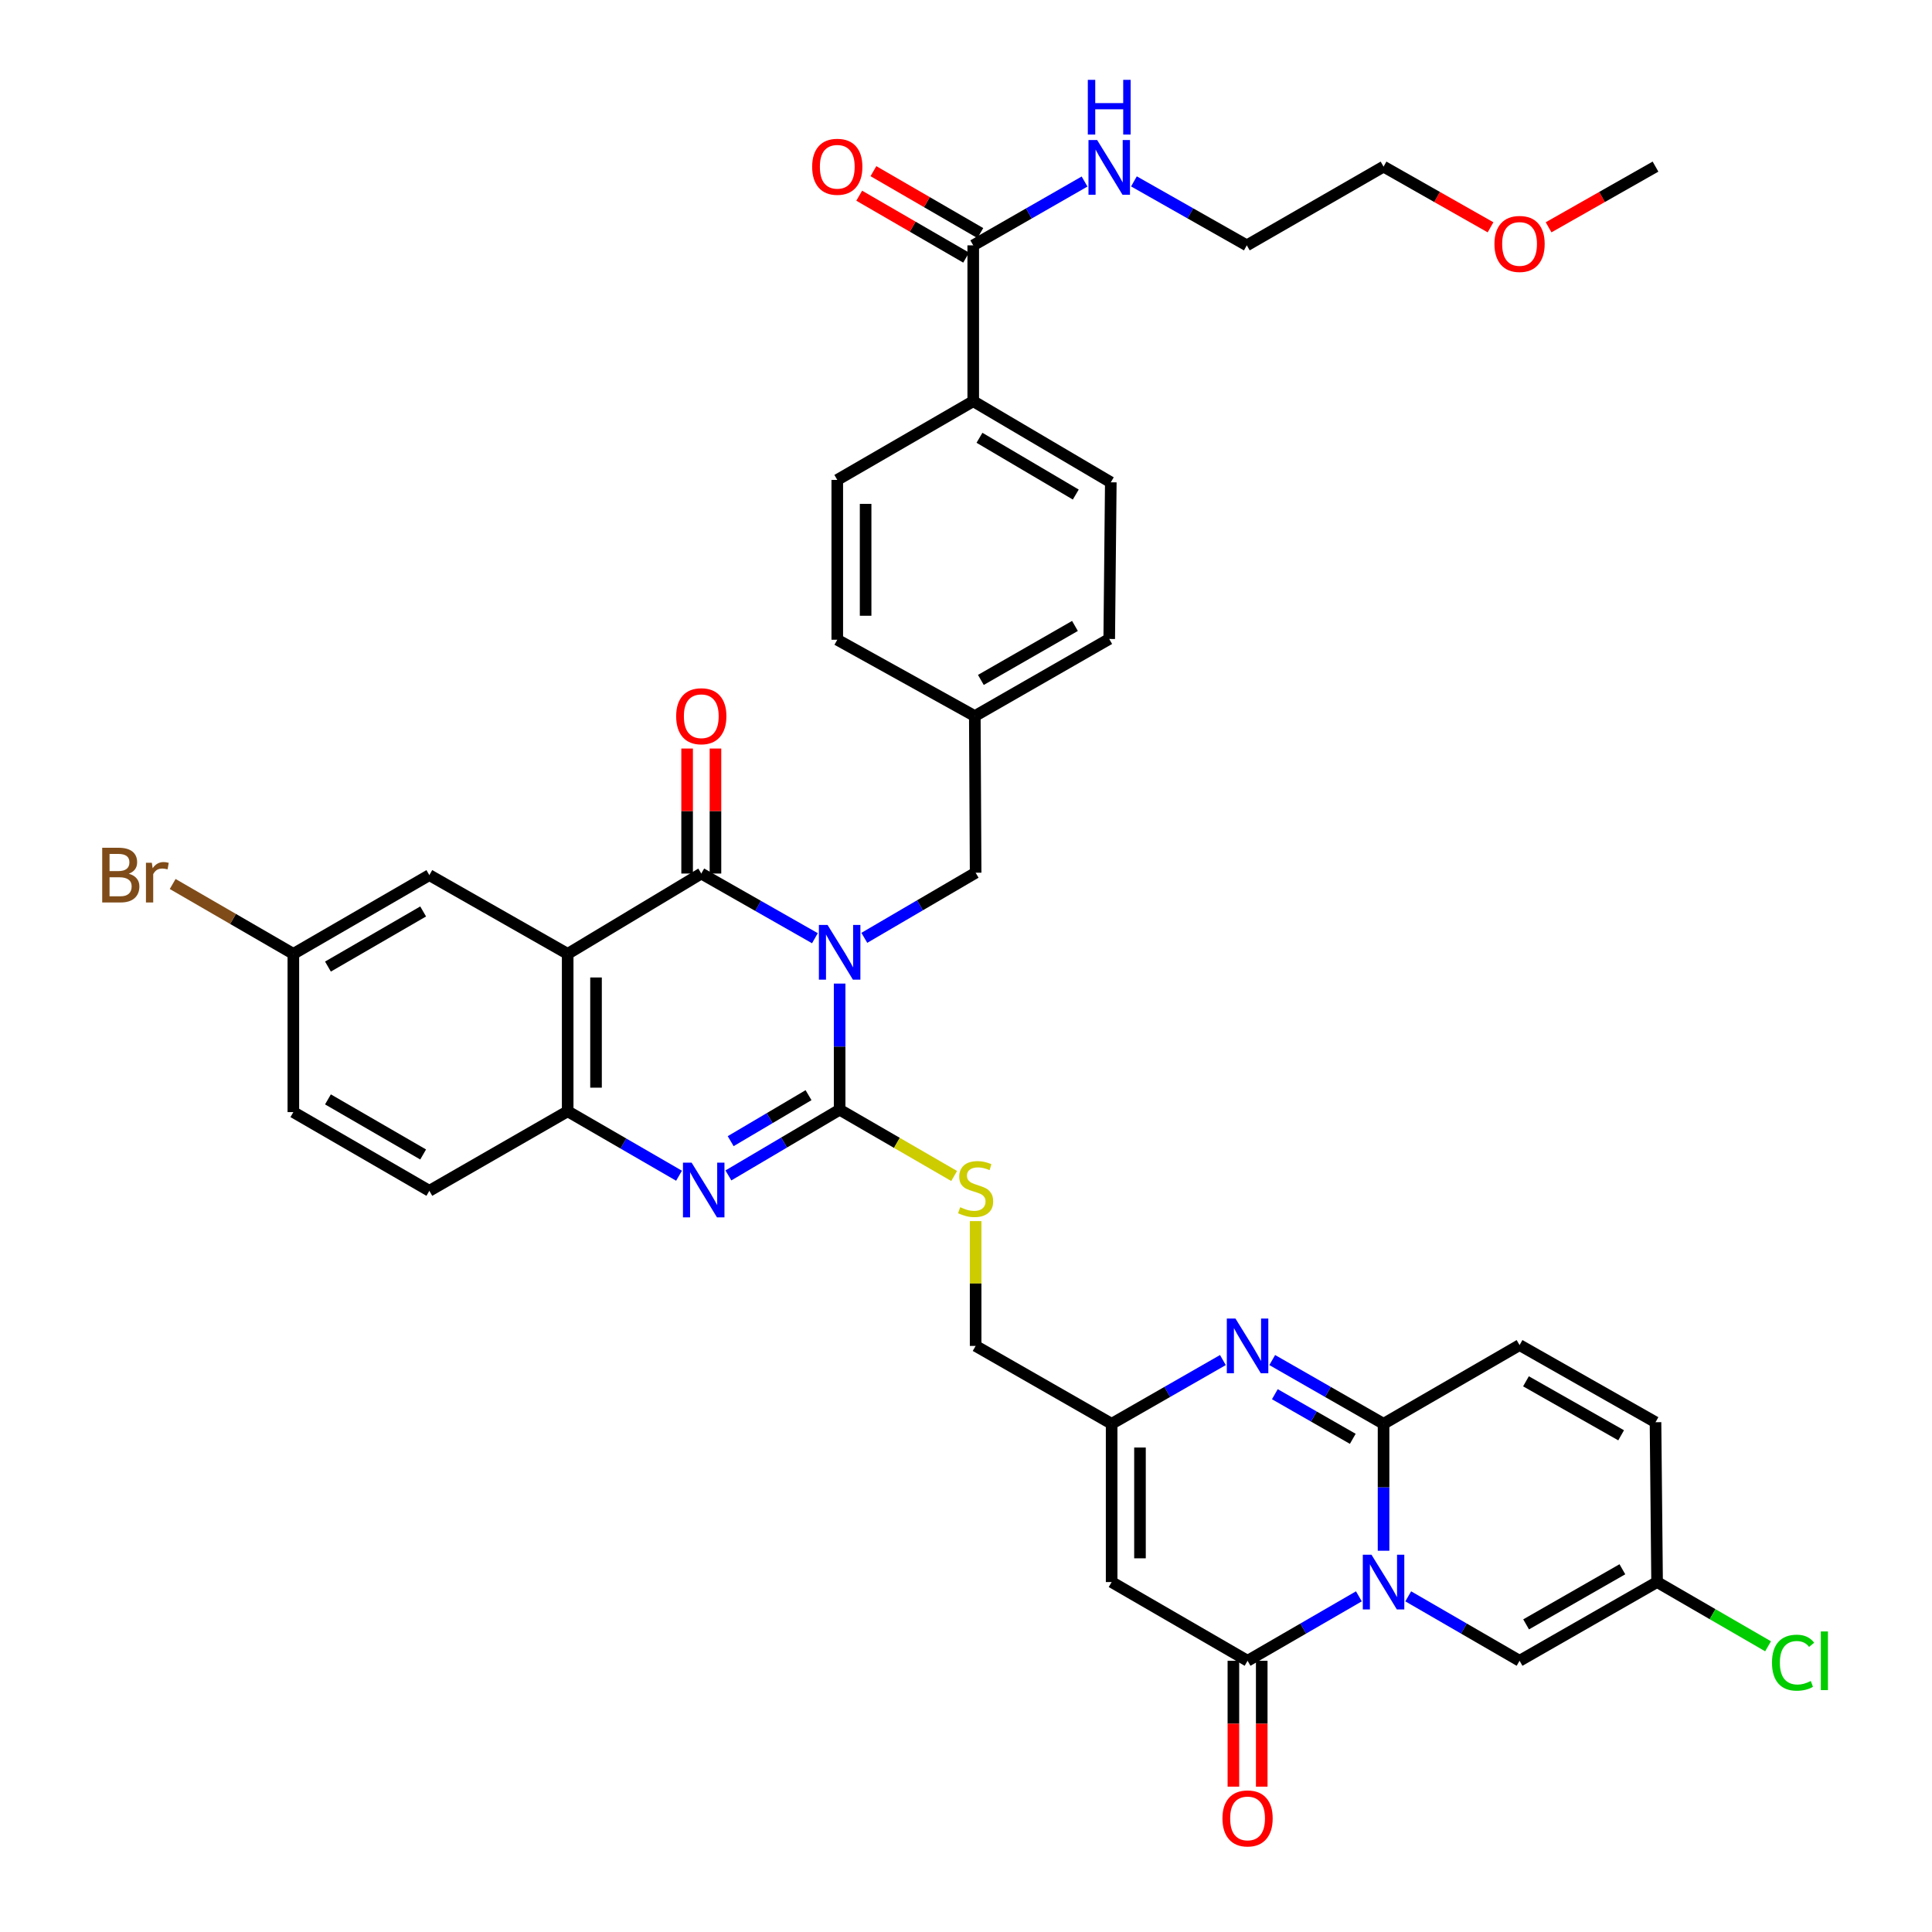 <?xml version='1.0' encoding='iso-8859-1'?>
<svg version='1.1' baseProfile='full'
              xmlns='http://www.w3.org/2000/svg'
                      xmlns:rdkit='http://www.rdkit.org/xml'
                      xmlns:xlink='http://www.w3.org/1999/xlink'
                  xml:space='preserve'
width='1000px' height='1000px' viewBox='0 0 1000 1000'>
<!-- END OF HEADER -->
<rect style='opacity:1.0;fill:#FFFFFF;stroke:none' width='1000' height='1000' x='0' y='0'> </rect>
<path class='bond-0' d='M 434.594,509.1 L 434.594,541.742' style='fill:none;fill-rule:evenodd;stroke:#0000FF;stroke-width:6px;stroke-linecap:butt;stroke-linejoin:miter;stroke-opacity:1' />
<path class='bond-0' d='M 434.594,541.742 L 434.594,574.384' style='fill:none;fill-rule:evenodd;stroke:#000000;stroke-width:6px;stroke-linecap:butt;stroke-linejoin:miter;stroke-opacity:1' />
<path class='bond-2' d='M 421.794,485.618 L 392.389,468.882' style='fill:none;fill-rule:evenodd;stroke:#0000FF;stroke-width:6px;stroke-linecap:butt;stroke-linejoin:miter;stroke-opacity:1' />
<path class='bond-2' d='M 392.389,468.882 L 362.983,452.146' style='fill:none;fill-rule:evenodd;stroke:#000000;stroke-width:6px;stroke-linecap:butt;stroke-linejoin:miter;stroke-opacity:1' />
<path class='bond-14' d='M 447.373,485.427 L 476.178,468.575' style='fill:none;fill-rule:evenodd;stroke:#0000FF;stroke-width:6px;stroke-linecap:butt;stroke-linejoin:miter;stroke-opacity:1' />
<path class='bond-14' d='M 476.178,468.575 L 504.984,451.722' style='fill:none;fill-rule:evenodd;stroke:#000000;stroke-width:6px;stroke-linecap:butt;stroke-linejoin:miter;stroke-opacity:1' />
<path class='bond-5' d='M 434.594,574.384 L 405.808,591.39' style='fill:none;fill-rule:evenodd;stroke:#000000;stroke-width:6px;stroke-linecap:butt;stroke-linejoin:miter;stroke-opacity:1' />
<path class='bond-5' d='M 405.808,591.39 L 377.021,608.396' style='fill:none;fill-rule:evenodd;stroke:#0000FF;stroke-width:6px;stroke-linecap:butt;stroke-linejoin:miter;stroke-opacity:1' />
<path class='bond-5' d='M 418.497,566.856 L 398.346,578.76' style='fill:none;fill-rule:evenodd;stroke:#000000;stroke-width:6px;stroke-linecap:butt;stroke-linejoin:miter;stroke-opacity:1' />
<path class='bond-5' d='M 398.346,578.76 L 378.195,590.664' style='fill:none;fill-rule:evenodd;stroke:#0000FF;stroke-width:6px;stroke-linecap:butt;stroke-linejoin:miter;stroke-opacity:1' />
<path class='bond-13' d='M 434.594,574.384 L 464.232,591.542' style='fill:none;fill-rule:evenodd;stroke:#000000;stroke-width:6px;stroke-linecap:butt;stroke-linejoin:miter;stroke-opacity:1' />
<path class='bond-13' d='M 464.232,591.542 L 493.87,608.699' style='fill:none;fill-rule:evenodd;stroke:#CCCC00;stroke-width:6px;stroke-linecap:butt;stroke-linejoin:miter;stroke-opacity:1' />
<path class='bond-1' d='M 703.354,826.262 L 674.546,842.939' style='fill:none;fill-rule:evenodd;stroke:#0000FF;stroke-width:6px;stroke-linecap:butt;stroke-linejoin:miter;stroke-opacity:1' />
<path class='bond-1' d='M 674.546,842.939 L 645.738,859.616' style='fill:none;fill-rule:evenodd;stroke:#000000;stroke-width:6px;stroke-linecap:butt;stroke-linejoin:miter;stroke-opacity:1' />
<path class='bond-11' d='M 728.9,826.262 L 757.712,842.939' style='fill:none;fill-rule:evenodd;stroke:#0000FF;stroke-width:6px;stroke-linecap:butt;stroke-linejoin:miter;stroke-opacity:1' />
<path class='bond-11' d='M 757.712,842.939 L 786.524,859.616' style='fill:none;fill-rule:evenodd;stroke:#000000;stroke-width:6px;stroke-linecap:butt;stroke-linejoin:miter;stroke-opacity:1' />
<path class='bond-42' d='M 716.127,802.66 L 716.127,769.807' style='fill:none;fill-rule:evenodd;stroke:#0000FF;stroke-width:6px;stroke-linecap:butt;stroke-linejoin:miter;stroke-opacity:1' />
<path class='bond-42' d='M 716.127,769.807 L 716.127,736.955' style='fill:none;fill-rule:evenodd;stroke:#000000;stroke-width:6px;stroke-linecap:butt;stroke-linejoin:miter;stroke-opacity:1' />
<path class='bond-3' d='M 362.983,452.146 L 293.832,493.718' style='fill:none;fill-rule:evenodd;stroke:#000000;stroke-width:6px;stroke-linecap:butt;stroke-linejoin:miter;stroke-opacity:1' />
<path class='bond-19' d='M 370.318,452.146 L 370.318,419.792' style='fill:none;fill-rule:evenodd;stroke:#000000;stroke-width:6px;stroke-linecap:butt;stroke-linejoin:miter;stroke-opacity:1' />
<path class='bond-19' d='M 370.318,419.792 L 370.318,387.438' style='fill:none;fill-rule:evenodd;stroke:#FF0000;stroke-width:6px;stroke-linecap:butt;stroke-linejoin:miter;stroke-opacity:1' />
<path class='bond-19' d='M 355.648,452.146 L 355.648,419.792' style='fill:none;fill-rule:evenodd;stroke:#000000;stroke-width:6px;stroke-linecap:butt;stroke-linejoin:miter;stroke-opacity:1' />
<path class='bond-19' d='M 355.648,419.792 L 355.648,387.438' style='fill:none;fill-rule:evenodd;stroke:#FF0000;stroke-width:6px;stroke-linecap:butt;stroke-linejoin:miter;stroke-opacity:1' />
<path class='bond-9' d='M 293.832,493.718 L 293.832,575.199' style='fill:none;fill-rule:evenodd;stroke:#000000;stroke-width:6px;stroke-linecap:butt;stroke-linejoin:miter;stroke-opacity:1' />
<path class='bond-9' d='M 308.502,505.94 L 308.502,562.977' style='fill:none;fill-rule:evenodd;stroke:#000000;stroke-width:6px;stroke-linecap:butt;stroke-linejoin:miter;stroke-opacity:1' />
<path class='bond-18' d='M 293.832,493.718 L 222.229,452.961' style='fill:none;fill-rule:evenodd;stroke:#000000;stroke-width:6px;stroke-linecap:butt;stroke-linejoin:miter;stroke-opacity:1' />
<path class='bond-4' d='M 716.127,736.955 L 687.316,720.456' style='fill:none;fill-rule:evenodd;stroke:#000000;stroke-width:6px;stroke-linecap:butt;stroke-linejoin:miter;stroke-opacity:1' />
<path class='bond-4' d='M 687.316,720.456 L 658.505,703.958' style='fill:none;fill-rule:evenodd;stroke:#0000FF;stroke-width:6px;stroke-linecap:butt;stroke-linejoin:miter;stroke-opacity:1' />
<path class='bond-4' d='M 700.194,744.735 L 680.026,733.186' style='fill:none;fill-rule:evenodd;stroke:#000000;stroke-width:6px;stroke-linecap:butt;stroke-linejoin:miter;stroke-opacity:1' />
<path class='bond-4' d='M 680.026,733.186 L 659.859,721.637' style='fill:none;fill-rule:evenodd;stroke:#0000FF;stroke-width:6px;stroke-linecap:butt;stroke-linejoin:miter;stroke-opacity:1' />
<path class='bond-12' d='M 716.127,736.955 L 786.524,696.214' style='fill:none;fill-rule:evenodd;stroke:#000000;stroke-width:6px;stroke-linecap:butt;stroke-linejoin:miter;stroke-opacity:1' />
<path class='bond-39' d='M 351.464,608.555 L 322.648,591.877' style='fill:none;fill-rule:evenodd;stroke:#0000FF;stroke-width:6px;stroke-linecap:butt;stroke-linejoin:miter;stroke-opacity:1' />
<path class='bond-39' d='M 322.648,591.877 L 293.832,575.199' style='fill:none;fill-rule:evenodd;stroke:#000000;stroke-width:6px;stroke-linecap:butt;stroke-linejoin:miter;stroke-opacity:1' />
<path class='bond-6' d='M 645.738,859.616 L 575.381,818.868' style='fill:none;fill-rule:evenodd;stroke:#000000;stroke-width:6px;stroke-linecap:butt;stroke-linejoin:miter;stroke-opacity:1' />
<path class='bond-21' d='M 638.403,859.616 L 638.403,892.194' style='fill:none;fill-rule:evenodd;stroke:#000000;stroke-width:6px;stroke-linecap:butt;stroke-linejoin:miter;stroke-opacity:1' />
<path class='bond-21' d='M 638.403,892.194 L 638.403,924.772' style='fill:none;fill-rule:evenodd;stroke:#FF0000;stroke-width:6px;stroke-linecap:butt;stroke-linejoin:miter;stroke-opacity:1' />
<path class='bond-21' d='M 653.072,859.616 L 653.072,892.194' style='fill:none;fill-rule:evenodd;stroke:#000000;stroke-width:6px;stroke-linecap:butt;stroke-linejoin:miter;stroke-opacity:1' />
<path class='bond-21' d='M 653.072,892.194 L 653.072,924.772' style='fill:none;fill-rule:evenodd;stroke:#FF0000;stroke-width:6px;stroke-linecap:butt;stroke-linejoin:miter;stroke-opacity:1' />
<path class='bond-7' d='M 632.971,703.961 L 604.176,720.458' style='fill:none;fill-rule:evenodd;stroke:#0000FF;stroke-width:6px;stroke-linecap:butt;stroke-linejoin:miter;stroke-opacity:1' />
<path class='bond-7' d='M 604.176,720.458 L 575.381,736.955' style='fill:none;fill-rule:evenodd;stroke:#000000;stroke-width:6px;stroke-linecap:butt;stroke-linejoin:miter;stroke-opacity:1' />
<path class='bond-8' d='M 575.381,818.868 L 575.381,736.955' style='fill:none;fill-rule:evenodd;stroke:#000000;stroke-width:6px;stroke-linecap:butt;stroke-linejoin:miter;stroke-opacity:1' />
<path class='bond-8' d='M 590.051,806.581 L 590.051,749.242' style='fill:none;fill-rule:evenodd;stroke:#000000;stroke-width:6px;stroke-linecap:butt;stroke-linejoin:miter;stroke-opacity:1' />
<path class='bond-22' d='M 293.832,575.199 L 222.229,616.363' style='fill:none;fill-rule:evenodd;stroke:#000000;stroke-width:6px;stroke-linecap:butt;stroke-linejoin:miter;stroke-opacity:1' />
<path class='bond-10' d='M 575.381,736.955 L 504.984,696.646' style='fill:none;fill-rule:evenodd;stroke:#000000;stroke-width:6px;stroke-linecap:butt;stroke-linejoin:miter;stroke-opacity:1' />
<path class='bond-16' d='M 786.524,859.616 L 857.704,818.868' style='fill:none;fill-rule:evenodd;stroke:#000000;stroke-width:6px;stroke-linecap:butt;stroke-linejoin:miter;stroke-opacity:1' />
<path class='bond-16' d='M 789.913,840.773 L 839.739,812.249' style='fill:none;fill-rule:evenodd;stroke:#000000;stroke-width:6px;stroke-linecap:butt;stroke-linejoin:miter;stroke-opacity:1' />
<path class='bond-17' d='M 786.524,696.214 L 856.889,736.14' style='fill:none;fill-rule:evenodd;stroke:#000000;stroke-width:6px;stroke-linecap:butt;stroke-linejoin:miter;stroke-opacity:1' />
<path class='bond-17' d='M 789.84,714.962 L 839.095,742.91' style='fill:none;fill-rule:evenodd;stroke:#000000;stroke-width:6px;stroke-linecap:butt;stroke-linejoin:miter;stroke-opacity:1' />
<path class='bond-24' d='M 504.984,632.05 L 504.984,664.348' style='fill:none;fill-rule:evenodd;stroke:#CCCC00;stroke-width:6px;stroke-linecap:butt;stroke-linejoin:miter;stroke-opacity:1' />
<path class='bond-24' d='M 504.984,664.348 L 504.984,696.646' style='fill:none;fill-rule:evenodd;stroke:#000000;stroke-width:6px;stroke-linecap:butt;stroke-linejoin:miter;stroke-opacity:1' />
<path class='bond-29' d='M 504.984,451.722 L 504.56,370.641' style='fill:none;fill-rule:evenodd;stroke:#000000;stroke-width:6px;stroke-linecap:butt;stroke-linejoin:miter;stroke-opacity:1' />
<path class='bond-15' d='M 503.745,126.996 L 503.745,207.662' style='fill:none;fill-rule:evenodd;stroke:#000000;stroke-width:6px;stroke-linecap:butt;stroke-linejoin:miter;stroke-opacity:1' />
<path class='bond-23' d='M 507.421,120.649 L 479.751,104.624' style='fill:none;fill-rule:evenodd;stroke:#000000;stroke-width:6px;stroke-linecap:butt;stroke-linejoin:miter;stroke-opacity:1' />
<path class='bond-23' d='M 479.751,104.624 L 452.081,88.599' style='fill:none;fill-rule:evenodd;stroke:#FF0000;stroke-width:6px;stroke-linecap:butt;stroke-linejoin:miter;stroke-opacity:1' />
<path class='bond-23' d='M 500.069,133.344 L 472.399,117.318' style='fill:none;fill-rule:evenodd;stroke:#000000;stroke-width:6px;stroke-linecap:butt;stroke-linejoin:miter;stroke-opacity:1' />
<path class='bond-23' d='M 472.399,117.318 L 444.729,101.293' style='fill:none;fill-rule:evenodd;stroke:#FF0000;stroke-width:6px;stroke-linecap:butt;stroke-linejoin:miter;stroke-opacity:1' />
<path class='bond-25' d='M 503.745,126.996 L 532.555,110.478' style='fill:none;fill-rule:evenodd;stroke:#000000;stroke-width:6px;stroke-linecap:butt;stroke-linejoin:miter;stroke-opacity:1' />
<path class='bond-25' d='M 532.555,110.478 L 561.366,93.96' style='fill:none;fill-rule:evenodd;stroke:#0000FF;stroke-width:6px;stroke-linecap:butt;stroke-linejoin:miter;stroke-opacity:1' />
<path class='bond-30' d='M 857.704,818.868 L 886.426,835.493' style='fill:none;fill-rule:evenodd;stroke:#000000;stroke-width:6px;stroke-linecap:butt;stroke-linejoin:miter;stroke-opacity:1' />
<path class='bond-30' d='M 886.426,835.493 L 915.148,852.118' style='fill:none;fill-rule:evenodd;stroke:#00CC00;stroke-width:6px;stroke-linecap:butt;stroke-linejoin:miter;stroke-opacity:1' />
<path class='bond-43' d='M 857.704,818.868 L 856.889,736.14' style='fill:none;fill-rule:evenodd;stroke:#000000;stroke-width:6px;stroke-linecap:butt;stroke-linejoin:miter;stroke-opacity:1' />
<path class='bond-28' d='M 222.229,452.961 L 151.84,493.718' style='fill:none;fill-rule:evenodd;stroke:#000000;stroke-width:6px;stroke-linecap:butt;stroke-linejoin:miter;stroke-opacity:1' />
<path class='bond-28' d='M 219.021,471.77 L 169.749,500.299' style='fill:none;fill-rule:evenodd;stroke:#000000;stroke-width:6px;stroke-linecap:butt;stroke-linejoin:miter;stroke-opacity:1' />
<path class='bond-20' d='M 503.745,207.662 L 574.949,249.642' style='fill:none;fill-rule:evenodd;stroke:#000000;stroke-width:6px;stroke-linecap:butt;stroke-linejoin:miter;stroke-opacity:1' />
<path class='bond-20' d='M 506.975,226.596 L 556.818,255.982' style='fill:none;fill-rule:evenodd;stroke:#000000;stroke-width:6px;stroke-linecap:butt;stroke-linejoin:miter;stroke-opacity:1' />
<path class='bond-40' d='M 503.745,207.662 L 433.372,248.403' style='fill:none;fill-rule:evenodd;stroke:#000000;stroke-width:6px;stroke-linecap:butt;stroke-linejoin:miter;stroke-opacity:1' />
<path class='bond-41' d='M 222.229,616.363 L 151.84,575.623' style='fill:none;fill-rule:evenodd;stroke:#000000;stroke-width:6px;stroke-linecap:butt;stroke-linejoin:miter;stroke-opacity:1' />
<path class='bond-41' d='M 219.019,597.556 L 169.746,569.038' style='fill:none;fill-rule:evenodd;stroke:#000000;stroke-width:6px;stroke-linecap:butt;stroke-linejoin:miter;stroke-opacity:1' />
<path class='bond-36' d='M 586.92,93.885 L 616.133,110.441' style='fill:none;fill-rule:evenodd;stroke:#0000FF;stroke-width:6px;stroke-linecap:butt;stroke-linejoin:miter;stroke-opacity:1' />
<path class='bond-36' d='M 616.133,110.441 L 645.346,126.996' style='fill:none;fill-rule:evenodd;stroke:#000000;stroke-width:6px;stroke-linecap:butt;stroke-linejoin:miter;stroke-opacity:1' />
<path class='bond-26' d='M 574.949,249.642 L 574.134,330.723' style='fill:none;fill-rule:evenodd;stroke:#000000;stroke-width:6px;stroke-linecap:butt;stroke-linejoin:miter;stroke-opacity:1' />
<path class='bond-27' d='M 433.372,248.403 L 433.372,331.123' style='fill:none;fill-rule:evenodd;stroke:#000000;stroke-width:6px;stroke-linecap:butt;stroke-linejoin:miter;stroke-opacity:1' />
<path class='bond-27' d='M 448.041,260.811 L 448.041,318.715' style='fill:none;fill-rule:evenodd;stroke:#000000;stroke-width:6px;stroke-linecap:butt;stroke-linejoin:miter;stroke-opacity:1' />
<path class='bond-31' d='M 151.84,493.718 L 151.84,575.623' style='fill:none;fill-rule:evenodd;stroke:#000000;stroke-width:6px;stroke-linecap:butt;stroke-linejoin:miter;stroke-opacity:1' />
<path class='bond-34' d='M 151.84,493.718 L 120.608,475.636' style='fill:none;fill-rule:evenodd;stroke:#000000;stroke-width:6px;stroke-linecap:butt;stroke-linejoin:miter;stroke-opacity:1' />
<path class='bond-34' d='M 120.608,475.636 L 89.376,457.554' style='fill:none;fill-rule:evenodd;stroke:#7F4C19;stroke-width:6px;stroke-linecap:butt;stroke-linejoin:miter;stroke-opacity:1' />
<path class='bond-32' d='M 504.56,370.641 L 433.372,331.123' style='fill:none;fill-rule:evenodd;stroke:#000000;stroke-width:6px;stroke-linecap:butt;stroke-linejoin:miter;stroke-opacity:1' />
<path class='bond-33' d='M 504.56,370.641 L 574.134,330.723' style='fill:none;fill-rule:evenodd;stroke:#000000;stroke-width:6px;stroke-linecap:butt;stroke-linejoin:miter;stroke-opacity:1' />
<path class='bond-33' d='M 507.696,351.929 L 556.398,323.987' style='fill:none;fill-rule:evenodd;stroke:#000000;stroke-width:6px;stroke-linecap:butt;stroke-linejoin:miter;stroke-opacity:1' />
<path class='bond-35' d='M 771.501,117.657 L 743.814,101.949' style='fill:none;fill-rule:evenodd;stroke:#FF0000;stroke-width:6px;stroke-linecap:butt;stroke-linejoin:miter;stroke-opacity:1' />
<path class='bond-35' d='M 743.814,101.949 L 716.127,86.24' style='fill:none;fill-rule:evenodd;stroke:#000000;stroke-width:6px;stroke-linecap:butt;stroke-linejoin:miter;stroke-opacity:1' />
<path class='bond-38' d='M 801.547,117.654 L 829.218,101.947' style='fill:none;fill-rule:evenodd;stroke:#FF0000;stroke-width:6px;stroke-linecap:butt;stroke-linejoin:miter;stroke-opacity:1' />
<path class='bond-38' d='M 829.218,101.947 L 856.889,86.24' style='fill:none;fill-rule:evenodd;stroke:#000000;stroke-width:6px;stroke-linecap:butt;stroke-linejoin:miter;stroke-opacity:1' />
<path class='bond-37' d='M 645.346,126.996 L 716.127,86.24' style='fill:none;fill-rule:evenodd;stroke:#000000;stroke-width:6px;stroke-linecap:butt;stroke-linejoin:miter;stroke-opacity:1' />
<path  class='atom-0' d='M 428.334 478.743
L 437.614 493.743
Q 438.534 495.223, 440.014 497.903
Q 441.494 500.583, 441.574 500.743
L 441.574 478.743
L 445.334 478.743
L 445.334 507.063
L 441.454 507.063
L 431.494 490.663
Q 430.334 488.743, 429.094 486.543
Q 427.894 484.343, 427.534 483.663
L 427.534 507.063
L 423.854 507.063
L 423.854 478.743
L 428.334 478.743
' fill='#0000FF'/>
<path  class='atom-2' d='M 709.867 804.708
L 719.147 819.708
Q 720.067 821.188, 721.547 823.868
Q 723.027 826.548, 723.107 826.708
L 723.107 804.708
L 726.867 804.708
L 726.867 833.028
L 722.987 833.028
L 713.027 816.628
Q 711.867 814.708, 710.627 812.508
Q 709.427 810.308, 709.067 809.628
L 709.067 833.028
L 705.387 833.028
L 705.387 804.708
L 709.867 804.708
' fill='#0000FF'/>
<path  class='atom-6' d='M 357.978 601.788
L 367.258 616.788
Q 368.178 618.268, 369.658 620.948
Q 371.138 623.628, 371.218 623.788
L 371.218 601.788
L 374.978 601.788
L 374.978 630.108
L 371.098 630.108
L 361.138 613.708
Q 359.978 611.788, 358.738 609.588
Q 357.538 607.388, 357.178 606.708
L 357.178 630.108
L 353.498 630.108
L 353.498 601.788
L 357.978 601.788
' fill='#0000FF'/>
<path  class='atom-8' d='M 639.478 682.486
L 648.758 697.486
Q 649.678 698.966, 651.158 701.646
Q 652.638 704.326, 652.718 704.486
L 652.718 682.486
L 656.478 682.486
L 656.478 710.806
L 652.598 710.806
L 642.638 694.406
Q 641.478 692.486, 640.238 690.286
Q 639.038 688.086, 638.678 687.406
L 638.678 710.806
L 634.998 710.806
L 634.998 682.486
L 639.478 682.486
' fill='#0000FF'/>
<path  class='atom-14' d='M 496.984 624.853
Q 497.304 624.973, 498.624 625.533
Q 499.944 626.093, 501.384 626.453
Q 502.864 626.773, 504.304 626.773
Q 506.984 626.773, 508.544 625.493
Q 510.104 624.173, 510.104 621.893
Q 510.104 620.333, 509.304 619.373
Q 508.544 618.413, 507.344 617.893
Q 506.144 617.373, 504.144 616.773
Q 501.624 616.013, 500.104 615.293
Q 498.624 614.573, 497.544 613.053
Q 496.504 611.533, 496.504 608.973
Q 496.504 605.413, 498.904 603.213
Q 501.344 601.013, 506.144 601.013
Q 509.424 601.013, 513.144 602.573
L 512.224 605.653
Q 508.824 604.253, 506.264 604.253
Q 503.504 604.253, 501.984 605.413
Q 500.464 606.533, 500.504 608.493
Q 500.504 610.013, 501.264 610.933
Q 502.064 611.853, 503.184 612.373
Q 504.344 612.893, 506.264 613.493
Q 508.824 614.293, 510.344 615.093
Q 511.864 615.893, 512.944 617.533
Q 514.064 619.133, 514.064 621.893
Q 514.064 625.813, 511.424 627.933
Q 508.824 630.013, 504.464 630.013
Q 501.944 630.013, 500.024 629.453
Q 498.144 628.933, 495.904 628.013
L 496.984 624.853
' fill='#CCCC00'/>
<path  class='atom-20' d='M 349.983 370.721
Q 349.983 363.921, 353.343 360.121
Q 356.703 356.321, 362.983 356.321
Q 369.263 356.321, 372.623 360.121
Q 375.983 363.921, 375.983 370.721
Q 375.983 377.601, 372.583 381.521
Q 369.183 385.401, 362.983 385.401
Q 356.743 385.401, 353.343 381.521
Q 349.983 377.641, 349.983 370.721
M 362.983 382.201
Q 367.303 382.201, 369.623 379.321
Q 371.983 376.401, 371.983 370.721
Q 371.983 365.161, 369.623 362.361
Q 367.303 359.521, 362.983 359.521
Q 358.663 359.521, 356.303 362.321
Q 353.983 365.121, 353.983 370.721
Q 353.983 376.441, 356.303 379.321
Q 358.663 382.201, 362.983 382.201
' fill='#FF0000'/>
<path  class='atom-22' d='M 632.738 941.21
Q 632.738 934.41, 636.098 930.61
Q 639.458 926.81, 645.738 926.81
Q 652.018 926.81, 655.378 930.61
Q 658.738 934.41, 658.738 941.21
Q 658.738 948.09, 655.338 952.01
Q 651.938 955.89, 645.738 955.89
Q 639.498 955.89, 636.098 952.01
Q 632.738 948.13, 632.738 941.21
M 645.738 952.69
Q 650.058 952.69, 652.378 949.81
Q 654.738 946.89, 654.738 941.21
Q 654.738 935.65, 652.378 932.85
Q 650.058 930.01, 645.738 930.01
Q 641.418 930.01, 639.058 932.81
Q 636.738 935.61, 636.738 941.21
Q 636.738 946.93, 639.058 949.81
Q 641.418 952.69, 645.738 952.69
' fill='#FF0000'/>
<path  class='atom-24' d='M 420.372 86.32
Q 420.372 79.52, 423.732 75.72
Q 427.092 71.92, 433.372 71.92
Q 439.652 71.92, 443.012 75.72
Q 446.372 79.52, 446.372 86.32
Q 446.372 93.2, 442.972 97.12
Q 439.572 101, 433.372 101
Q 427.132 101, 423.732 97.12
Q 420.372 93.24, 420.372 86.32
M 433.372 97.8
Q 437.692 97.8, 440.012 94.92
Q 442.372 92, 442.372 86.32
Q 442.372 80.76, 440.012 77.96
Q 437.692 75.12, 433.372 75.12
Q 429.052 75.12, 426.692 77.92
Q 424.372 80.72, 424.372 86.32
Q 424.372 92.04, 426.692 94.92
Q 429.052 97.8, 433.372 97.8
' fill='#FF0000'/>
<path  class='atom-26' d='M 567.874 72.479
L 577.154 87.479
Q 578.074 88.959, 579.554 91.639
Q 581.034 94.319, 581.114 94.479
L 581.114 72.479
L 584.874 72.479
L 584.874 100.799
L 580.994 100.799
L 571.034 84.399
Q 569.874 82.479, 568.634 80.279
Q 567.434 78.079, 567.074 77.399
L 567.074 100.799
L 563.394 100.799
L 563.394 72.479
L 567.874 72.479
' fill='#0000FF'/>
<path  class='atom-26' d='M 563.054 41.327
L 566.894 41.327
L 566.894 53.367
L 581.374 53.367
L 581.374 41.327
L 585.214 41.327
L 585.214 69.647
L 581.374 69.647
L 581.374 56.567
L 566.894 56.567
L 566.894 69.647
L 563.054 69.647
L 563.054 41.327
' fill='#0000FF'/>
<path  class='atom-31' d='M 917.181 860.596
Q 917.181 853.556, 920.461 849.876
Q 923.781 846.156, 930.061 846.156
Q 935.901 846.156, 939.021 850.276
L 936.381 852.436
Q 934.101 849.436, 930.061 849.436
Q 925.781 849.436, 923.501 852.316
Q 921.261 855.156, 921.261 860.596
Q 921.261 866.196, 923.581 869.076
Q 925.941 871.956, 930.501 871.956
Q 933.621 871.956, 937.261 870.076
L 938.381 873.076
Q 936.901 874.036, 934.661 874.596
Q 932.421 875.156, 929.941 875.156
Q 923.781 875.156, 920.461 871.396
Q 917.181 867.636, 917.181 860.596
' fill='#00CC00'/>
<path  class='atom-31' d='M 942.461 844.436
L 946.141 844.436
L 946.141 874.796
L 942.461 874.796
L 942.461 844.436
' fill='#00CC00'/>
<path  class='atom-35' d='M 66.662 452.241
Q 69.382 453.001, 70.742 454.681
Q 72.142 456.321, 72.142 458.761
Q 72.142 462.681, 69.622 464.921
Q 67.142 467.121, 62.422 467.121
L 52.902 467.121
L 52.902 438.801
L 61.262 438.801
Q 66.102 438.801, 68.542 440.761
Q 70.982 442.721, 70.982 446.321
Q 70.982 450.601, 66.662 452.241
M 56.702 442.001
L 56.702 450.881
L 61.262 450.881
Q 64.062 450.881, 65.502 449.761
Q 66.982 448.601, 66.982 446.321
Q 66.982 442.001, 61.262 442.001
L 56.702 442.001
M 62.422 463.921
Q 65.182 463.921, 66.662 462.601
Q 68.142 461.281, 68.142 458.761
Q 68.142 456.441, 66.502 455.281
Q 64.902 454.081, 61.822 454.081
L 56.702 454.081
L 56.702 463.921
L 62.422 463.921
' fill='#7F4C19'/>
<path  class='atom-35' d='M 78.582 446.561
L 79.022 449.401
Q 81.182 446.201, 84.702 446.201
Q 85.822 446.201, 87.342 446.601
L 86.742 449.961
Q 85.022 449.561, 84.062 449.561
Q 82.382 449.561, 81.262 450.241
Q 80.182 450.881, 79.302 452.441
L 79.302 467.121
L 75.542 467.121
L 75.542 446.561
L 78.582 446.561
' fill='#7F4C19'/>
<path  class='atom-36' d='M 773.524 126.261
Q 773.524 119.461, 776.884 115.661
Q 780.244 111.861, 786.524 111.861
Q 792.804 111.861, 796.164 115.661
Q 799.524 119.461, 799.524 126.261
Q 799.524 133.141, 796.124 137.061
Q 792.724 140.941, 786.524 140.941
Q 780.284 140.941, 776.884 137.061
Q 773.524 133.181, 773.524 126.261
M 786.524 137.741
Q 790.844 137.741, 793.164 134.861
Q 795.524 131.941, 795.524 126.261
Q 795.524 120.701, 793.164 117.901
Q 790.844 115.061, 786.524 115.061
Q 782.204 115.061, 779.844 117.861
Q 777.524 120.661, 777.524 126.261
Q 777.524 131.981, 779.844 134.861
Q 782.204 137.741, 786.524 137.741
' fill='#FF0000'/>
</svg>
